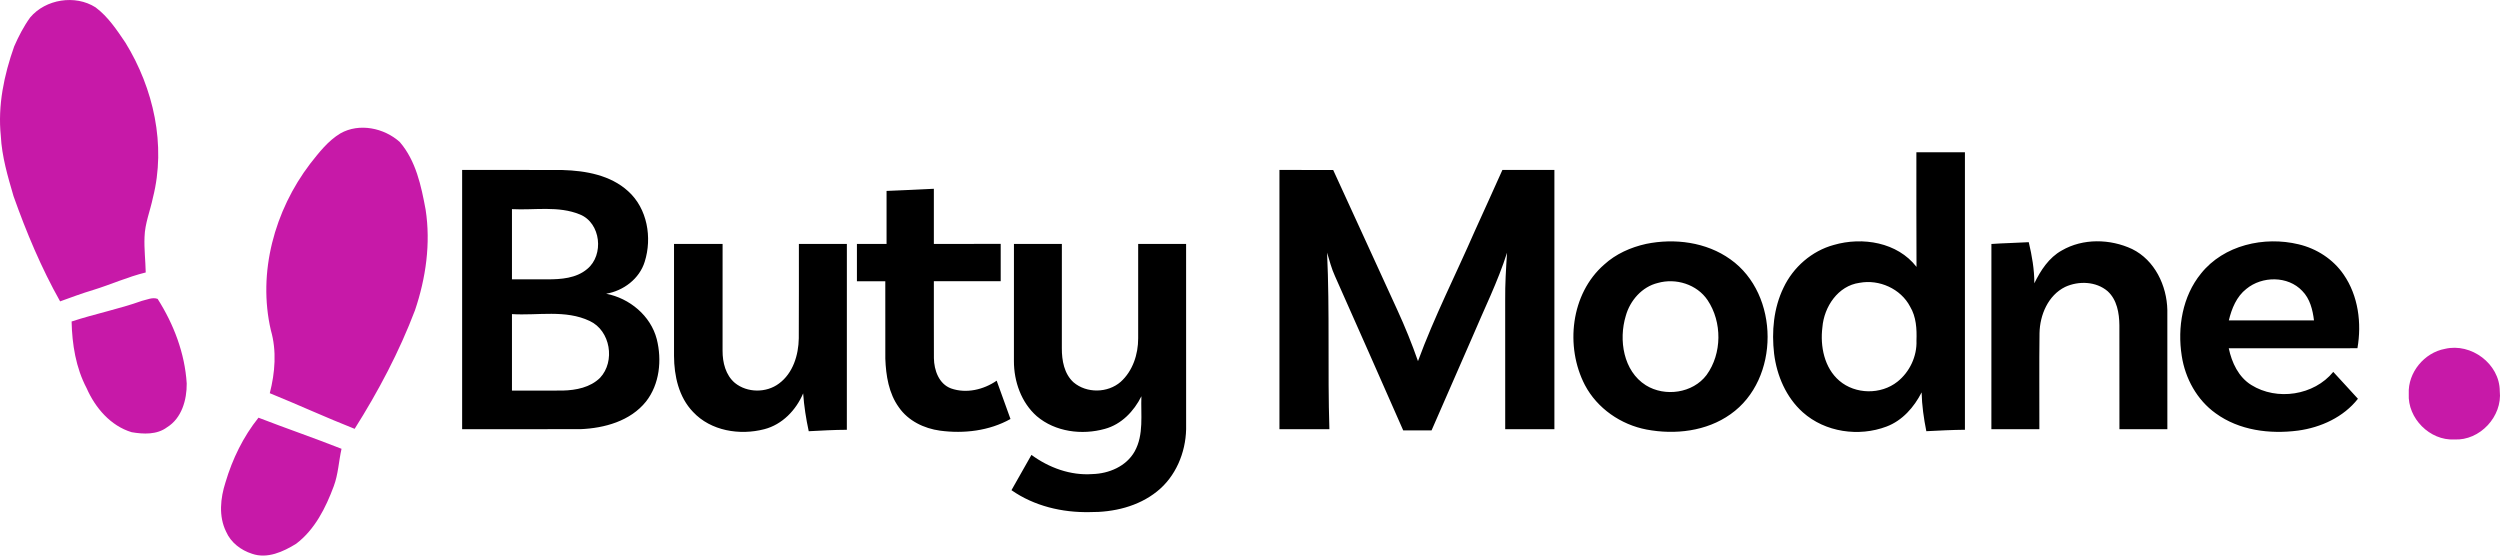 <svg height="66" viewBox="0 0 297 66" width="297" xmlns="http://www.w3.org/2000/svg"><g fill="none"><g fill="#c719a8"><path d="m18.727 35.508c1.915 3.008 3.233 6.466 3.455 10.048.021 1.938-.593 4.131-2.337 5.204-1.202.901-2.802.826-4.204.586-2.505-.757-4.324-2.893-5.349-5.228-1.283-2.431-1.726-5.204-1.786-7.923 2.757-.91 5.619-1.475 8.358-2.455.596-.132 1.262-.463 1.864-.231zm-7.378-34.638c1.489 1.112 2.529 2.686 3.557 4.207 3.335 5.42 4.849 12.157 3.26 18.41-.321 1.556-.953 3.059-.995 4.663-.06 1.409.114 2.812.141 4.219-2.134.52-4.142 1.433-6.236 2.079-1.331.397-2.631.883-3.935 1.355-2.239-3.981-4.01-8.206-5.535-12.505-.683-2.338-1.387-4.708-1.51-7.154-.375-3.612.387-7.238 1.588-10.63.524-1.199 1.133-2.377 1.9-3.44 1.837-2.181 5.358-2.737 7.765-1.202zm19.359 48.751c3.272 1.268 6.599 2.404 9.865 3.696-.33 1.478-.387 3.017-.923 4.447-.95 2.56-2.245 5.15-4.465 6.833-1.528.949-3.431 1.821-5.241 1.19-1.316-.418-2.523-1.331-3.081-2.623-.905-1.83-.68-3.984-.072-5.868.821-2.767 2.11-5.42 3.917-7.674zm16.782-32.754c1.927 2.232 2.553 5.219 3.075 8.043.617 4.011.03 8.128-1.265 11.953-1.873 4.937-4.354 9.624-7.168 14.083-3.389-1.337-6.704-2.863-10.081-4.234.626-2.437.833-5.03.129-7.473-1.594-6.872.444-14.245 4.663-19.78 1.049-1.331 2.125-2.728 3.596-3.612 2.239-1.271 5.19-.649 7.051 1.019z"/><path d="m290.467 41.442c3.108-.733 6.488 1.779 6.506 5.012.33 3.02-2.367 5.916-5.397 5.754-2.907.156-5.571-2.515-5.415-5.429-.117-2.521 1.849-4.892 4.306-5.336z"/></g><path d="m172.763.001c1.921-.003 3.845 0 5.769 0v32.967c-1.531.012-3.06.096-4.585.171-.306-1.52-.524-3.059-.56-4.612-.896 1.761-2.287 3.35-4.168 4.059-3.284 1.247-7.297.676-9.949-1.695-1.978-1.767-3.084-4.348-3.407-6.953-.306-2.644-.06-5.423 1.115-7.842 1.151-2.443 3.362-4.372 5.97-5.084 3.404-.989 7.564-.328 9.832 2.608-.033-4.54-.006-9.08-.015-13.62m-6.755 15.51c-2.556.349-4.213 2.842-4.411 5.282-.282 2.247.222 4.822 2.014 6.352 1.9 1.629 4.939 1.671 6.899.114 1.453-1.151 2.337-3.02 2.263-4.886.051-1.376-.027-2.821-.755-4.032-1.109-2.13-3.677-3.269-6.008-2.83zm-42.425-13.41c2.059.006 4.118 0 6.176.003v30.798c-1.948 0-3.896 0-5.844 0-.003-5.108.003-10.219-.003-15.327-.018-1.884.096-3.765.222-5.643-1.103 3.467-2.736 6.727-4.145 10.075-1.618 3.678-3.216 7.361-4.825 11.039-1.124.009-2.245.009-3.365 0-2.685-6.114-5.394-12.217-8.103-18.319-.417-.898-.656-1.86-.944-2.8.327 6.986.054 13.987.276 20.975-1.978 0-3.956 0-5.934 0 0-10.267 0-20.531 0-30.798 2.128 0 4.255-.003 6.383.003 2.553 5.541 5.077 11.096 7.624 16.64.911 1.983 1.732 4.008 2.451 6.069 1.936-5.27 4.492-10.282 6.734-15.423 1.1-2.431 2.209-4.856 3.296-7.292zm-123.583.003c3.98.006 7.956-.015 11.936.009 2.742.078 5.691.604 7.786 2.518 2.284 2.052 2.865 5.526 1.966 8.377-.626 2.031-2.529 3.455-4.582 3.801 2.775.532 5.292 2.605 6.014 5.393.629 2.485.339 5.357-1.277 7.415-1.855 2.32-4.942 3.167-7.792 3.281-4.684.009-9.368 0-14.052.003 0-10.267 0-20.531 0-30.798m5.919 4.657v8.338c1.399 0 2.796 0 4.195.003 1.633.003 3.431-.123 4.735-1.223 2.038-1.659 1.639-5.49-.866-6.49-2.556-1.049-5.382-.484-8.064-.628m0 12.469v9.089c2.014-.006 4.028.009 6.041-.006 1.573-.039 3.26-.367 4.423-1.511 1.834-1.953 1.241-5.61-1.226-6.754-2.88-1.373-6.17-.622-9.239-.817zm44.502-14.633c1.873-.093 3.746-.144 5.619-.255v6.55c2.649-.003 5.295.003 7.941-.003v4.435c-2.646 0-5.295 0-7.941 0 .006 3.05-.009 6.099.006 9.146.021 1.424.593 3.059 2.038 3.591 1.81.637 3.866.15 5.418-.922.542 1.517 1.103 3.032 1.642 4.552-2.526 1.412-5.535 1.764-8.37 1.385-1.894-.258-3.773-1.16-4.885-2.764-1.211-1.665-1.54-3.78-1.615-5.79-.012-3.065.003-6.132-.003-9.197-1.124 0-2.248 0-3.371 0 0-1.478 0-2.954 0-4.432h3.521c0-2.097-.003-4.194 0-6.295zm90.22 6.295c3.398-.697 7.162-.222 10.027 1.83 5.874 4.149 5.913 14.26.015 18.404-2.856 2.031-6.587 2.458-9.964 1.821-3.06-.58-5.874-2.512-7.336-5.291-2.37-4.561-1.681-10.85 2.29-14.308 1.385-1.268 3.153-2.052 4.969-2.455m1.411 4.636c-1.882.451-3.308 2.082-3.815 3.915-.86 2.848-.294 6.55 2.385 8.239 2.26 1.412 5.58.952 7.213-1.217 1.849-2.545 1.867-6.292.12-8.897-1.259-1.875-3.767-2.647-5.904-2.04zm39.626-4.63c1.474-.105 2.955-.123 4.435-.213.378 1.601.668 3.236.662 4.886.749-1.535 1.732-3.056 3.266-3.903 2.514-1.46 5.757-1.385 8.352-.168 2.685 1.316 4.127 4.348 4.183 7.25.009 4.717 0 9.435.003 14.152-1.9 0-3.797 0-5.694 0-.006-4.116.006-8.23-.006-12.346-.015-1.442-.282-3.032-1.396-4.047-1.373-1.178-3.452-1.244-5.047-.508-2.023.998-3.006 3.326-3.045 5.496-.051 3.801-.006 7.602-.018 11.406-1.903 0-3.8.003-5.7-.003.003-7.334.003-14.669.003-22zm24.9 3.509c2.706-3.386 7.507-4.453 11.591-3.47 2.14.505 4.106 1.77 5.355 3.597 1.741 2.524 2.155 5.772 1.636 8.75-5.094.012-10.192-.003-15.286.006.357 1.698 1.157 3.422 2.682 4.363 3.045 1.899 7.444 1.244 9.733-1.559.968 1.073 1.966 2.115 2.931 3.194-1.717 2.187-4.402 3.41-7.108 3.78-3.353.439-6.997-.015-9.79-2.052-2.221-1.583-3.629-4.149-4.034-6.827-.53-3.377.087-7.082 2.29-9.78m5.391 1.821c-1.169.91-1.753 2.344-2.086 3.75 3.371.006 6.743.006 10.117 0-.156-1.262-.476-2.581-1.399-3.509-1.699-1.803-4.768-1.776-6.632-.24zm-186.797-5.339c1.921.006 3.845.003 5.769.003.003 4.228 0 8.458-.003 12.689-.006 1.388.363 2.896 1.465 3.825 1.462 1.187 3.737 1.202 5.238.069 1.663-1.223 2.319-3.377 2.352-5.366.027-3.741.003-7.479.012-11.216h5.7c-.009 7.361-.003 14.72-.003 22.078-1.513.006-3.021.093-4.528.171-.321-1.484-.557-2.987-.662-4.498-.842 1.992-2.484 3.708-4.615 4.258-2.904.757-6.356.216-8.469-2.055-1.693-1.755-2.248-4.279-2.257-6.649-.003-4.435 0-8.873 0-13.308zm40.381.003h5.694c0 4.131 0 8.266-.003 12.397-.006 1.439.273 3.032 1.39 4.044 1.555 1.325 4.058 1.283 5.595-.054 1.438-1.286 2.089-3.278 2.083-5.174 0-3.738-.003-7.479 0-11.216 1.897.006 3.794 0 5.694.003 0 7.334 0 14.672.003 22.006-.057 2.797-1.247 5.643-3.461 7.4-2.236 1.797-5.178 2.482-7.998 2.452-3.257.069-6.596-.718-9.29-2.605.791-1.397 1.585-2.794 2.373-4.191 2.077 1.523 4.645 2.467 7.24 2.278 1.96-.051 4.028-.916 5.023-2.692 1.112-2.001.71-4.366.8-6.553-.887 1.785-2.376 3.344-4.342 3.876-2.712.76-5.892.361-8.085-1.505-1.846-1.623-2.724-4.134-2.718-6.553.006-4.636 0-9.275.003-13.912z" fill="#000" transform="translate(54.901 18.088)"/></g></svg>